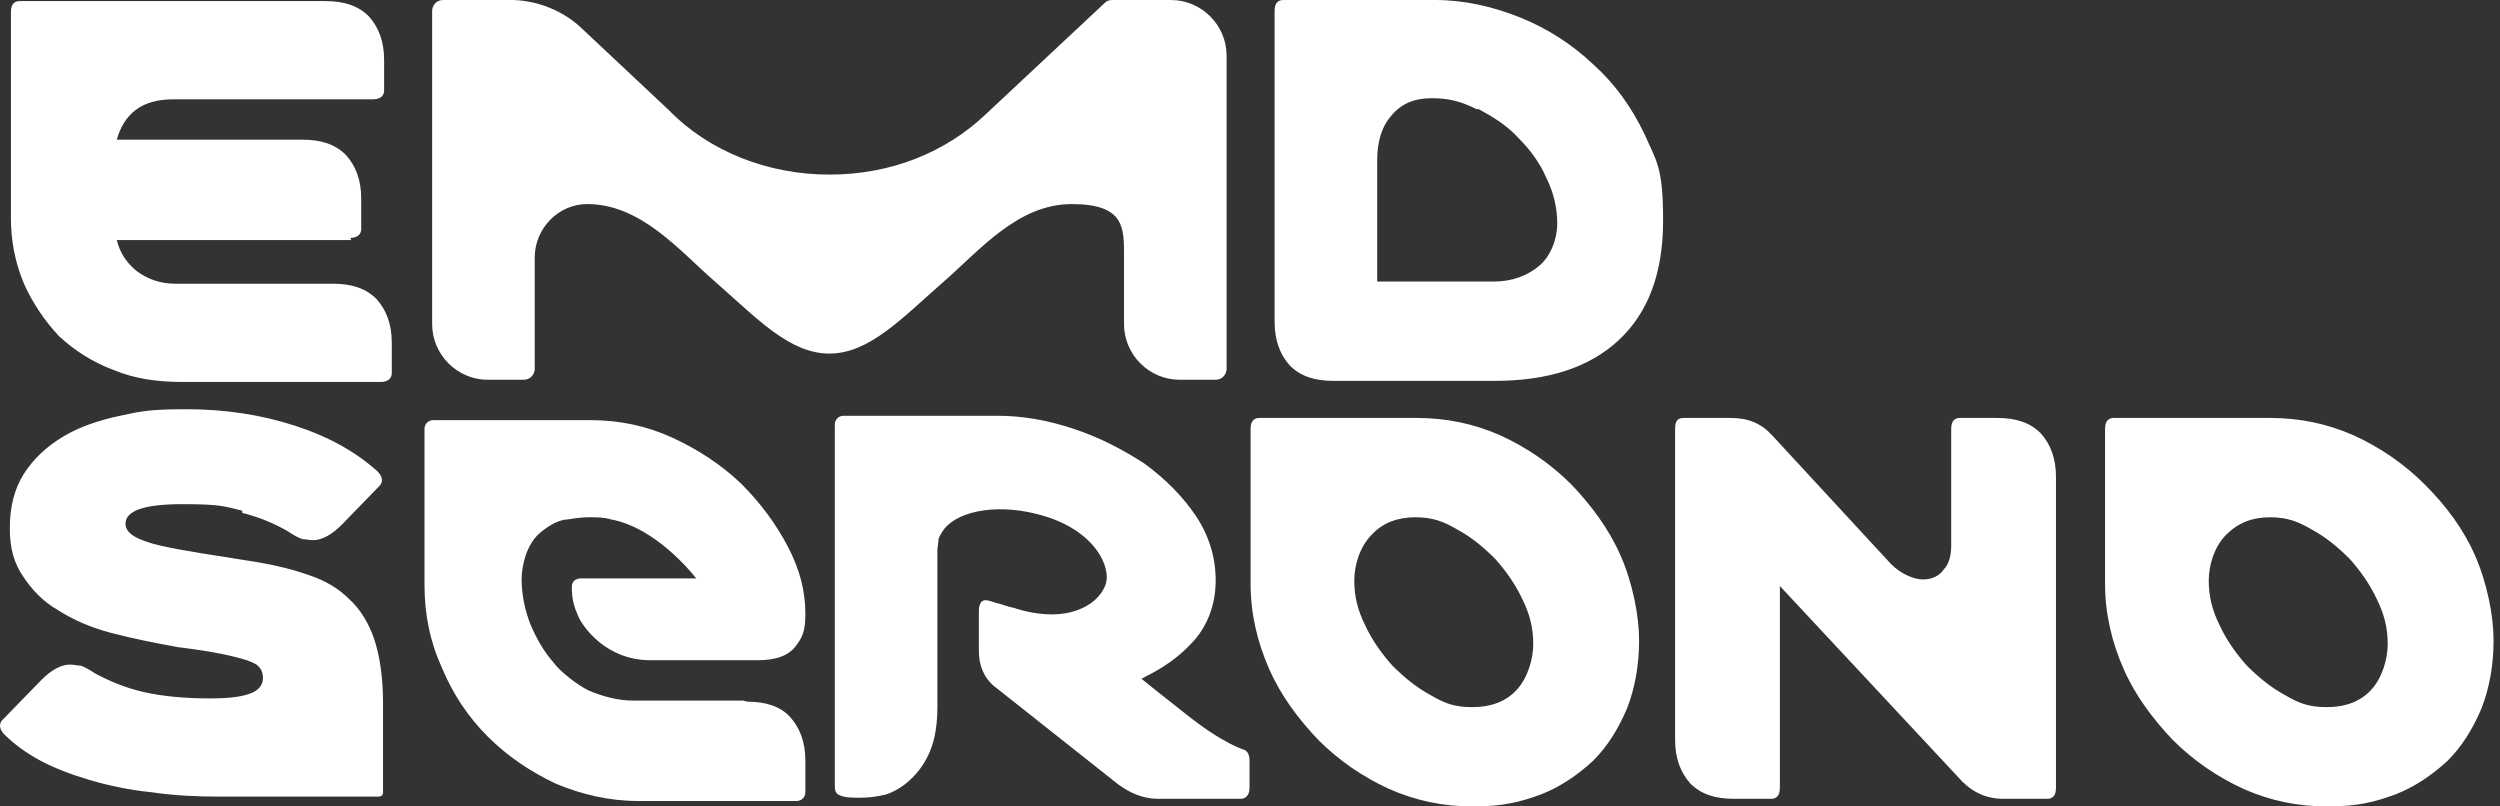 <?xml version="1.0" encoding="UTF-8"?>
<svg width="155px" height="50px" viewBox="0 0 155 50" version="1.1" xmlns="http://www.w3.org/2000/svg" xmlns:xlink="http://www.w3.org/1999/xlink">
    <rect x="0" y="0" width="155" height="50" fill="#333333" stroke="none"/>
    <title>EMD_Serono_Logo_KO</title>
    <g id="Page-1" stroke="none" stroke-width="1" fill="none" fill-rule="evenodd">
        <g id="DESKTOP" transform="translate(-842, -7281)" fill="#FFFFFF" fill-rule="nonzero">
            <g id="DESKTOP-FOOTER" transform="translate(-11.37, 7172.39)">
                <g id="EMD_Serono_Logo_KO" transform="translate(853.37, 108.61)">
                    <path d="M77.47,47.226 L77.47,48.85 C77.47,49.256 77.267,49.526 76.928,49.526 L71.786,49.526 C70.907,49.526 70.095,49.188 69.35,48.647 C69.35,48.647 61.57,42.49 61.57,42.49 C61.028,42.016 60.69,41.272 60.69,40.392 L60.69,37.889 C60.69,37.483 60.825,37.212 61.096,37.212 C61.367,37.212 61.773,37.415 61.908,37.415 C62.314,37.551 62.788,37.686 62.855,37.686 C63.667,37.957 64.479,38.092 65.223,38.092 C66.847,38.092 68.133,37.348 68.539,36.265 C68.945,35.183 67.862,32.747 64.276,31.867 C61.637,31.191 59.134,31.732 58.39,33.018 C58.39,33.018 58.254,33.221 58.187,33.424 C58.187,33.627 58.119,33.965 58.119,34.1 L58.119,43.775 C58.119,45.196 57.916,46.549 56.969,47.767 C56.428,48.444 55.751,48.985 54.939,49.256 C54.398,49.391 53.857,49.459 53.315,49.459 C52.774,49.459 52.3,49.459 51.962,49.256 C51.759,49.12 51.759,48.917 51.759,48.647 L51.759,26.319 C51.759,26.049 51.962,25.778 52.3,25.778 C52.639,25.778 61.84,25.778 61.84,25.778 C63.396,25.778 64.953,26.049 66.576,26.59 C68.2,27.131 69.621,27.876 70.974,28.755 C72.26,29.702 73.342,30.785 74.154,32.003 C74.966,33.221 75.372,34.574 75.372,35.995 C75.372,37.415 74.899,38.701 74.087,39.648 C72.733,41.204 71.245,41.813 70.771,42.084 C71.177,42.422 72.124,43.166 73.41,44.181 C75.846,46.143 77.131,46.482 77.131,46.482 C77.334,46.549 77.47,46.82 77.47,47.091 M46.076,43.437 L39.242,43.437 C38.295,43.437 37.348,43.166 36.536,42.828 C35.792,42.49 34.641,41.543 34.371,41.137 C33.762,40.46 33.288,39.648 32.882,38.701 C32.544,37.821 32.341,36.874 32.341,35.927 C32.341,34.98 32.679,33.762 33.424,33.085 C33.491,33.018 33.829,32.747 34.168,32.544 C34.506,32.341 34.912,32.206 35.183,32.206 C35.589,32.138 36.062,32.07 36.536,32.07 C37.009,32.07 37.483,32.07 37.889,32.206 C38.633,32.341 39.445,32.679 40.189,33.153 C41.272,33.829 42.355,34.844 43.166,35.859 L36.062,35.859 C35.656,35.859 35.453,36.062 35.453,36.401 C35.453,37.145 35.589,37.618 35.859,38.227 C36.13,38.836 37.551,40.934 40.325,40.934 L46.955,40.934 C48.106,40.934 48.917,40.663 49.391,39.986 C49.865,39.378 49.932,38.836 49.932,38.024 C49.932,36.671 49.594,35.318 48.85,33.897 C48.106,32.476 47.158,31.191 45.94,29.973 C44.723,28.823 43.302,27.876 41.678,27.131 C40.054,26.387 38.363,26.049 36.604,26.049 L26.861,26.049 C26.59,26.049 26.319,26.252 26.319,26.59 L26.319,36.265 C26.319,38.092 26.658,39.783 27.402,41.407 C28.078,43.031 29.026,44.452 30.244,45.67 C31.461,46.888 32.882,47.835 34.438,48.579 C36.062,49.256 37.754,49.662 39.581,49.662 L49.391,49.662 C49.662,49.662 49.932,49.459 49.932,49.12 L49.932,47.158 C49.932,46.008 49.594,45.129 48.985,44.452 C48.376,43.775 47.429,43.505 46.346,43.505 M21.719,14.75 C22.124,14.75 22.395,14.547 22.395,14.208 L22.395,12.314 C22.395,11.164 22.057,10.284 21.448,9.608 C20.771,8.931 19.892,8.66 18.742,8.66 L7.24,8.66 C7.442,7.916 7.848,7.24 8.39,6.834 C8.999,6.36 9.811,6.157 10.758,6.157 L23.139,6.157 C23.545,6.157 23.816,5.954 23.816,5.616 L23.816,3.721 C23.816,2.571 23.478,1.691 22.869,1.015 C22.192,0.338 21.313,0.068 20.162,0.068 L1.218,0.068 C0.88,0.068 0.677,0.271 0.677,0.744 L0.677,13.532 C0.677,14.953 0.947,16.306 1.488,17.591 C2.03,18.809 2.774,19.892 3.654,20.839 C4.601,21.719 5.751,22.463 7.037,22.936 C8.322,23.478 9.743,23.681 11.299,23.681 L23.613,23.681 C24.019,23.681 24.29,23.478 24.29,23.139 L24.29,21.245 C24.29,20.095 23.951,19.215 23.342,18.539 C22.666,17.862 21.786,17.591 20.636,17.591 L10.893,17.591 C9.946,17.591 9.202,17.321 8.525,16.847 C7.848,16.306 7.442,15.697 7.24,14.885 L21.786,14.885 L21.719,14.75 Z M92.693,23.613 C95.94,23.613 98.512,22.801 100.338,21.11 C102.165,19.418 103.112,16.982 103.112,13.667 C103.112,10.352 102.706,10.014 101.962,8.322 C101.15,6.631 100.135,5.21 98.782,3.992 C97.497,2.774 95.94,1.759 94.249,1.083 C92.558,0.406 90.798,0 88.972,0 L79.567,0 C79.229,0 79.026,0.203 79.026,0.677 L79.026,19.959 C79.026,21.11 79.364,21.989 79.973,22.666 C80.65,23.342 81.529,23.613 82.679,23.613 L92.693,23.613 L92.693,23.613 Z M91.678,6.766 C92.558,7.24 93.437,7.781 94.114,8.525 C94.858,9.269 95.467,10.081 95.873,11.028 C96.346,11.976 96.549,12.923 96.549,13.87 C96.549,14.817 96.143,15.9 95.399,16.509 C94.655,17.118 93.708,17.456 92.625,17.456 L85.386,17.456 L85.386,9.946 C85.386,8.796 85.656,7.848 86.265,7.172 C86.874,6.428 87.686,6.089 88.769,6.089 C89.851,6.089 90.595,6.292 91.543,6.766 M15.02,31.8 C16.103,32.07 17.05,32.476 17.862,32.95 C18.268,33.221 18.539,33.356 18.742,33.424 C18.945,33.424 19.147,33.491 19.418,33.491 C19.959,33.491 20.568,33.153 21.177,32.544 L23.545,30.108 C23.613,30.041 23.681,29.905 23.681,29.77 C23.681,29.635 23.613,29.432 23.41,29.229 C22.057,28.011 20.365,27.064 18.268,26.387 C16.171,25.71 13.938,25.372 11.57,25.372 C9.202,25.372 8.728,25.507 7.442,25.778 C6.157,26.049 4.939,26.455 3.924,27.064 C2.909,27.673 2.097,28.417 1.488,29.364 C0.88,30.311 0.609,31.461 0.609,32.747 C0.609,34.032 0.88,34.912 1.421,35.724 C1.962,36.536 2.639,37.28 3.586,37.821 C4.533,38.43 5.616,38.904 6.901,39.242 C8.187,39.581 9.54,39.851 11.028,40.122 C12.111,40.257 12.991,40.392 13.667,40.528 C14.344,40.663 14.885,40.798 15.291,40.934 C15.697,41.069 15.968,41.204 16.103,41.407 C16.238,41.543 16.306,41.813 16.306,42.016 C16.306,42.49 16.035,42.828 15.426,43.031 C14.817,43.234 14.005,43.302 13.058,43.302 C11.434,43.302 10.014,43.166 8.863,42.896 C7.713,42.625 6.766,42.219 5.886,41.746 C5.48,41.475 5.21,41.34 5.007,41.272 C4.804,41.272 4.601,41.204 4.33,41.204 C3.789,41.204 3.18,41.543 2.571,42.152 L0.135,44.655 C0.068,44.723 -9.614922e-15,44.858 -9.614922e-15,44.993 C-9.614922e-15,45.129 0.068,45.332 0.271,45.535 C0.88,46.143 1.624,46.685 2.503,47.158 C3.383,47.632 4.465,48.038 5.616,48.376 C6.766,48.714 8.051,48.985 9.405,49.12 C10.758,49.323 12.179,49.391 13.667,49.391 L23.41,49.391 C23.545,49.391 23.681,49.391 23.748,49.188 C23.748,49.188 23.748,49.053 23.748,48.985 L23.748,43.572 C23.748,42.016 23.545,40.663 23.207,39.648 C22.869,38.633 22.327,37.754 21.651,37.145 C20.974,36.468 20.162,35.995 19.147,35.656 C18.2,35.318 17.118,35.047 15.9,34.844 C13.396,34.438 11.434,34.168 9.946,33.829 C8.525,33.491 7.781,33.085 7.781,32.476 C7.781,31.664 8.931,31.258 11.299,31.258 C13.667,31.258 13.938,31.394 15.02,31.664 M78.078,25.913 C77.74,25.913 77.537,26.116 77.537,26.59 L77.537,36.198 C77.537,38.024 77.943,39.783 78.687,41.475 C79.432,43.166 80.514,44.587 81.732,45.873 C83.018,47.158 84.506,48.173 86.13,48.917 C87.821,49.662 89.513,50 91.34,50 C93.166,50 94.249,49.729 95.535,49.256 C96.752,48.782 97.835,48.038 98.782,47.158 C99.662,46.279 100.338,45.196 100.88,43.911 C101.353,42.693 101.624,41.272 101.624,39.716 C101.624,38.16 101.218,36.13 100.474,34.438 C99.729,32.747 98.647,31.326 97.429,30.041 C96.143,28.755 94.655,27.74 93.031,26.996 C91.34,26.252 89.648,25.913 87.821,25.913 L78.146,25.913 L78.078,25.913 Z M85.047,33.153 C85.724,32.409 86.671,32.07 87.754,32.07 C88.836,32.07 89.513,32.341 90.325,32.815 C91.204,33.288 91.949,33.897 92.693,34.641 C93.369,35.386 93.978,36.265 94.384,37.145 C94.858,38.092 95.061,38.972 95.061,39.919 C95.061,40.866 94.723,42.016 94.046,42.76 C93.369,43.505 92.422,43.843 91.272,43.843 C90.122,43.843 89.513,43.572 88.701,43.099 C87.821,42.625 87.077,42.016 86.333,41.272 C85.656,40.528 85.047,39.648 84.641,38.769 C84.168,37.821 83.965,36.942 83.965,35.995 C83.965,35.047 84.303,33.897 85.047,33.153 M109.878,26.996 C109.202,26.252 108.39,25.913 107.307,25.913 L104.398,25.913 C103.992,25.913 103.857,26.116 103.857,26.59 L103.857,45.873 C103.857,47.023 104.195,47.903 104.804,48.579 C105.48,49.256 106.36,49.526 107.51,49.526 L109.811,49.526 C110.149,49.526 110.352,49.323 110.352,48.85 L110.352,36.333 L121.651,48.444 C122.327,49.12 123.139,49.526 124.222,49.526 L126.928,49.526 C127.267,49.526 127.47,49.323 127.47,48.85 L127.47,29.567 C127.47,28.417 127.131,27.537 126.522,26.861 C125.846,26.184 124.966,25.913 123.816,25.913 L121.516,25.913 C121.177,25.913 120.974,26.116 120.974,26.59 L120.974,33.829 C120.974,34.438 120.839,34.98 120.501,35.318 C120.23,35.724 119.756,35.927 119.215,35.927 C118.674,35.927 117.862,35.589 117.253,34.98 L109.878,26.996 L109.878,26.996 Z M131.055,25.913 C130.717,25.913 130.514,26.116 130.514,26.59 L130.514,36.198 C130.514,38.024 130.92,39.783 131.664,41.475 C132.409,43.166 133.491,44.587 134.709,45.873 C135.995,47.158 137.483,48.173 139.107,48.917 C140.798,49.662 142.49,50 144.317,50 C146.143,50 147.226,49.729 148.512,49.256 C149.729,48.782 150.812,48.038 151.759,47.158 C152.639,46.279 153.315,45.196 153.857,43.911 C154.33,42.693 154.601,41.272 154.601,39.716 C154.601,38.16 154.195,36.13 153.451,34.438 C152.706,32.747 151.624,31.326 150.338,30.041 C149.053,28.755 147.564,27.74 145.94,26.996 C144.249,26.252 142.558,25.913 140.731,25.913 L131.055,25.913 L131.055,25.913 Z M138.024,33.153 C138.769,32.409 139.648,32.07 140.731,32.07 C141.813,32.07 142.49,32.341 143.302,32.815 C144.181,33.288 144.926,33.897 145.67,34.641 C146.346,35.386 146.955,36.265 147.361,37.145 C147.835,38.092 148.038,38.972 148.038,39.919 C148.038,40.866 147.7,42.016 147.023,42.76 C146.346,43.505 145.399,43.843 144.249,43.843 C143.099,43.843 142.49,43.572 141.678,43.099 C140.798,42.625 140.054,42.016 139.31,41.272 C138.633,40.528 138.024,39.648 137.618,38.769 C137.145,37.821 136.942,36.942 136.942,35.995 C136.942,35.047 137.28,33.897 138.024,33.153 M76.049,3.451 C76.049,1.556 74.493,1.77635684e-15 72.598,1.77635684e-15 L68.945,1.77635684e-15 C68.742,1.77635684e-15 68.606,0.068 68.471,0.203 L61.096,7.104 C58.593,9.472 55.21,10.825 51.421,10.825 C47.632,10.825 43.978,9.405 41.475,6.834 C41.475,6.834 36.062,1.759 35.995,1.691 C34.98,0.744 33.491,0.068 31.867,1.77635684e-15 L27.47,1.77635684e-15 C27.064,1.77635684e-15 26.793,0.338 26.793,0.677 L26.793,20.095 C26.793,21.989 28.349,23.545 30.244,23.545 L32.476,23.545 C32.882,23.545 33.153,23.207 33.153,22.869 L33.153,15.968 C33.153,14.141 34.641,12.652 36.401,12.652 C39.716,12.652 42.084,15.494 44.249,17.388 C46.888,19.689 48.917,21.922 51.421,21.922 C53.924,21.922 55.954,19.689 58.593,17.388 C60.758,15.494 63.126,12.652 66.441,12.652 C69.756,12.652 69.689,14.141 69.689,15.9 L69.689,20.095 C69.689,21.989 71.245,23.545 73.139,23.545 L74.628,23.545 C75.034,23.545 75.372,23.545 75.372,23.545 L75.372,23.545 C75.778,23.545 76.049,23.207 76.049,22.869 C76.049,22.53 76.049,3.586 76.049,3.451" id="Shape"></path>
                </g>
            </g>
        </g>
    </g>
</svg>